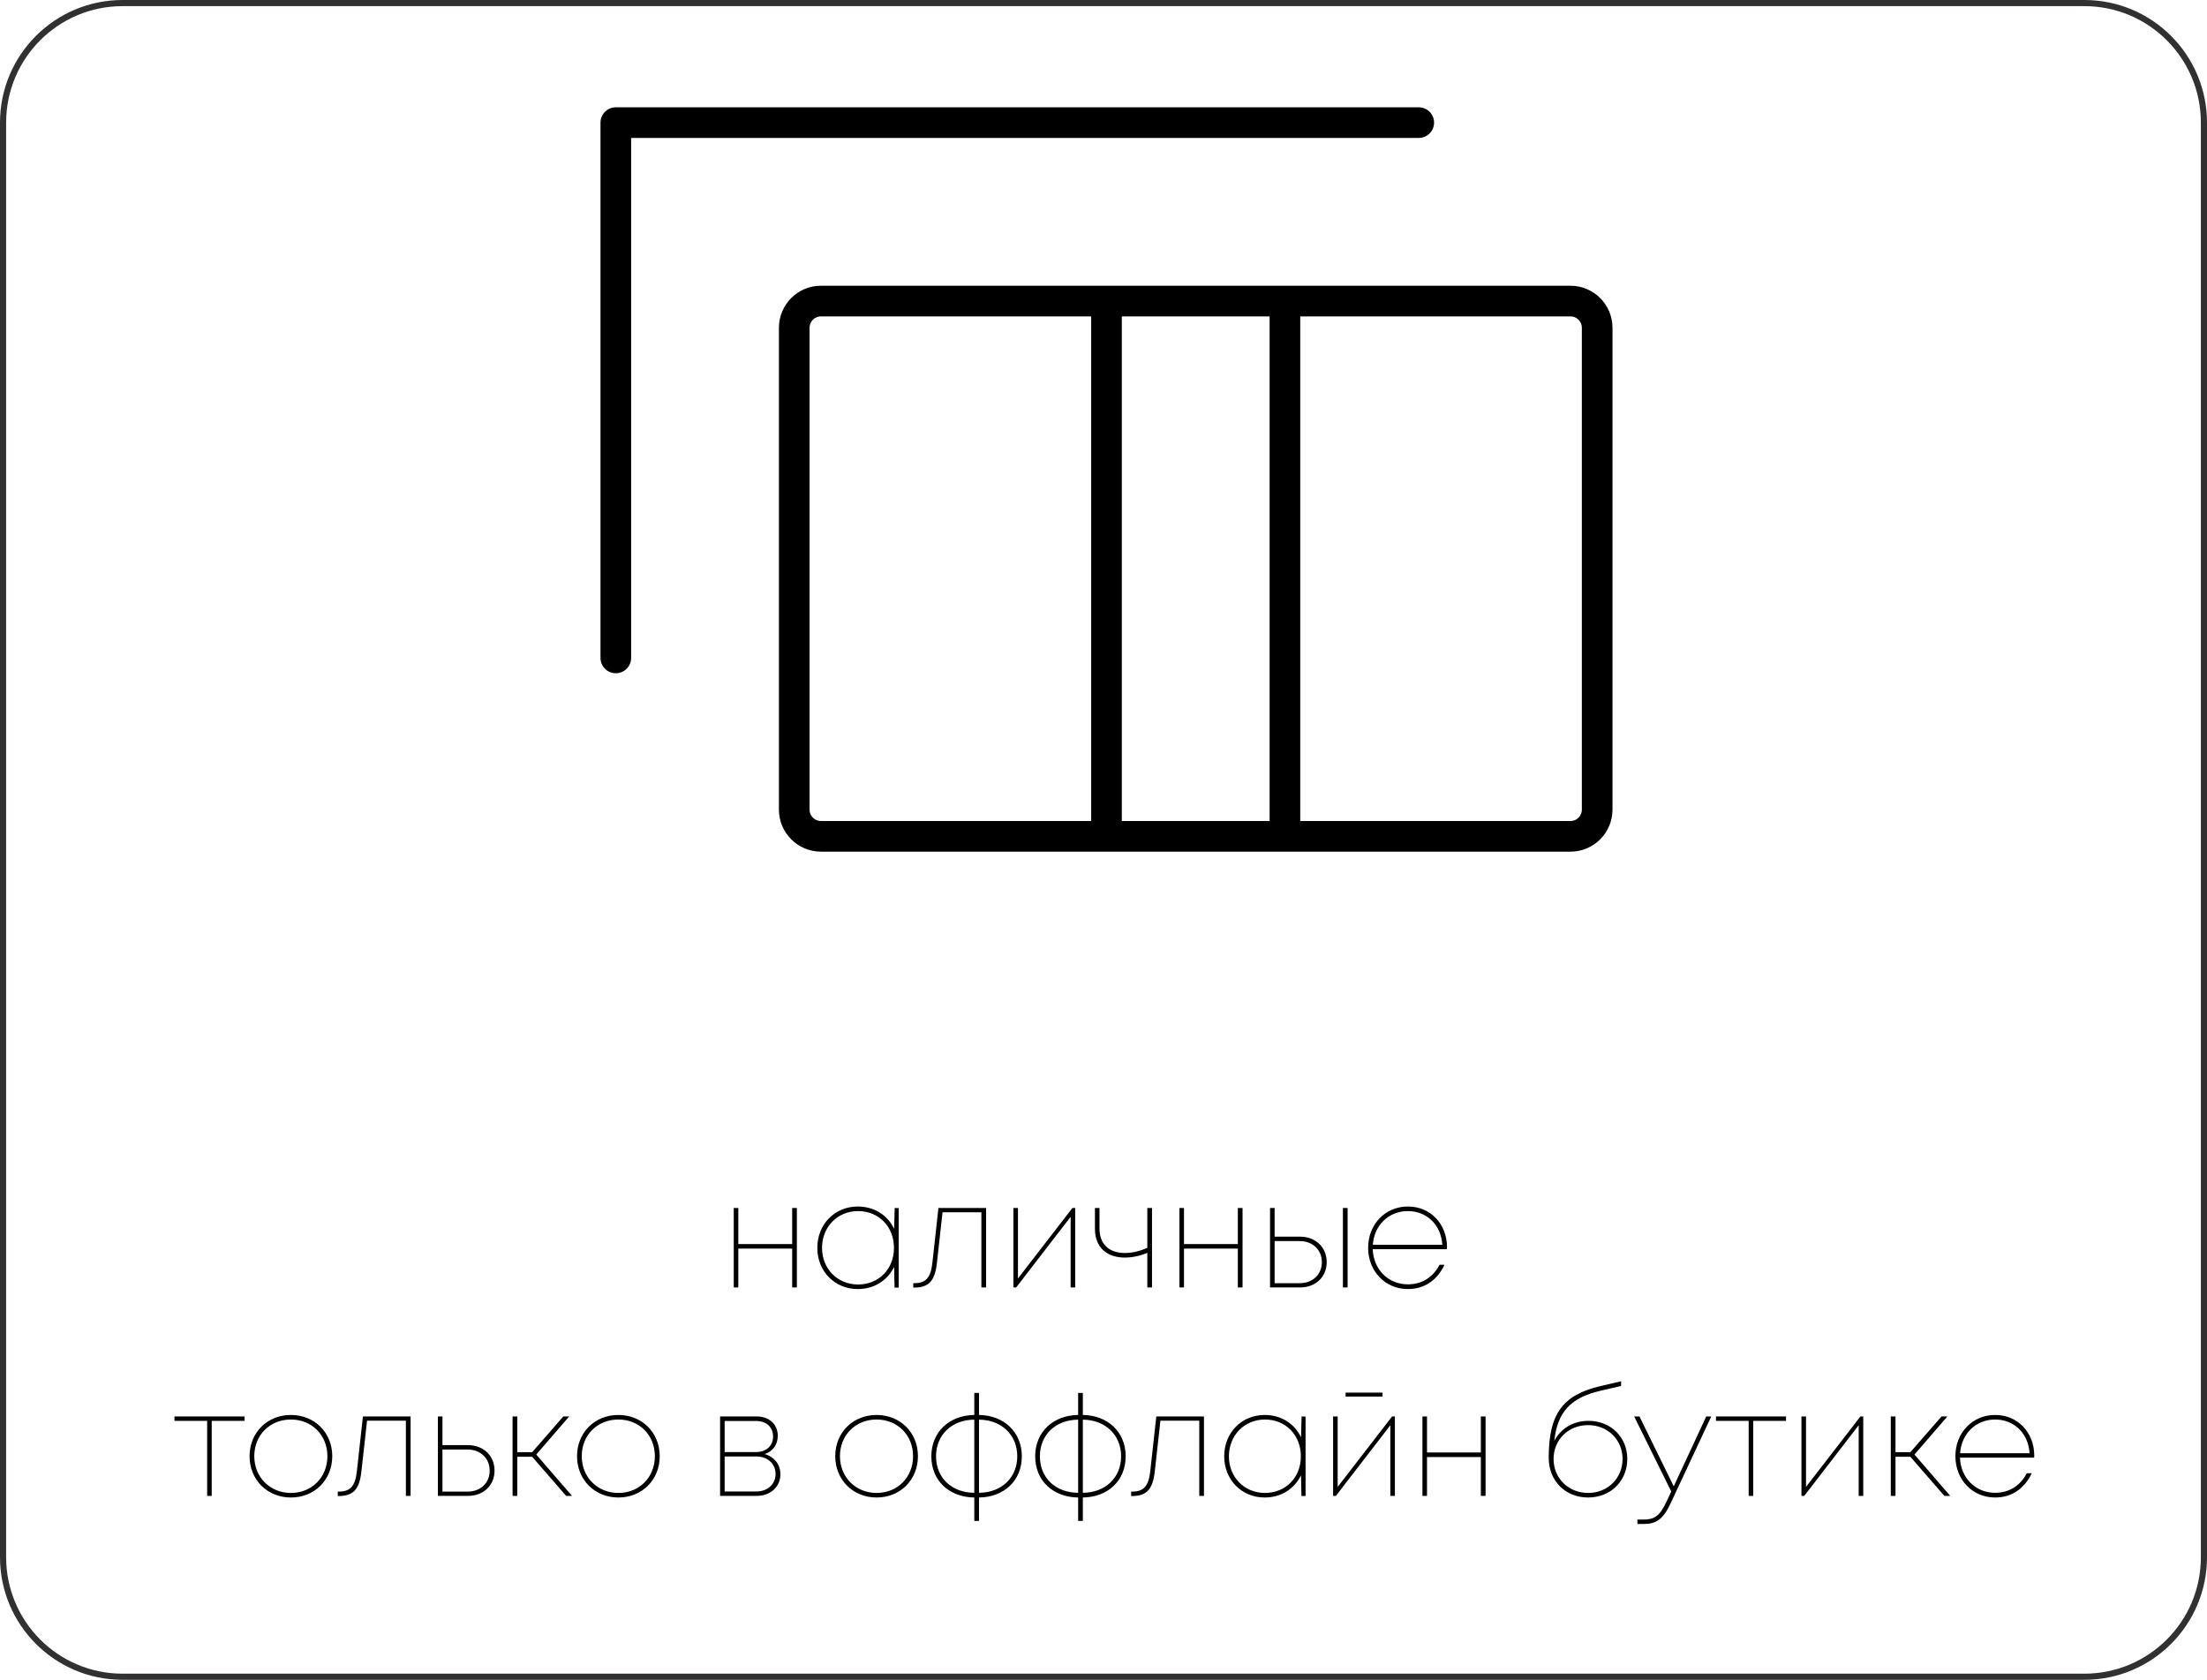 <?xml version="1.0" encoding="UTF-8"?> <svg xmlns="http://www.w3.org/2000/svg" width="360" height="274" viewBox="0 0 360 274" fill="none"><path d="M0.5 20C0.5 9.23 9.23 0.5 20 0.5H340C350.77 0.5 359.5 9.23 359.5 20V254C359.5 264.77 350.77 273.5 340 273.5H20C9.23 273.5 0.5 264.77 0.5 254V20Z" stroke="#323031"></path><path d="M129.215 197.04H129.983V210H129.215V203.664H120.431V210H119.687V197.04H120.431V202.92H129.215V197.04ZM145.942 197.04L146.59 197.064V210.024H145.918L145.846 206.64C144.79 208.824 142.63 210.264 139.918 210.264C136.15 210.264 133.318 207.36 133.318 203.544C133.318 199.704 136.15 196.8 139.918 196.8C142.63 196.8 144.814 198.24 145.846 200.448L145.942 197.04ZM139.966 209.52C143.35 209.52 145.822 207 145.822 203.544C145.822 200.088 143.35 197.544 139.966 197.544C136.606 197.544 134.086 200.136 134.086 203.544C134.086 206.952 136.606 209.52 139.966 209.52ZM153.074 197.04H160.85V210H160.082V197.736H153.746L152.834 205.944C152.522 208.944 151.49 210.024 149.114 210.024H148.97V209.304H149.138C151.034 209.304 151.826 208.392 152.09 205.968L153.074 197.04ZM174.927 197.04H175.383V210H174.639V198.48L165.759 210H165.303V197.04H166.047V208.536L174.927 197.04ZM187.147 197.04H187.915V210H187.147V204.36C185.947 204.864 184.651 205.128 183.475 205.128C180.667 205.128 178.603 203.568 178.603 200.424V197.04H179.347V200.4C179.347 202.92 180.883 204.384 183.523 204.384C184.675 204.384 185.947 204.072 187.147 203.544V197.04ZM201.913 197.04H202.681V210H201.913V203.664H193.129V210H192.385V197.04H193.129V202.92H201.913V197.04ZM212.089 201.72C214.561 201.72 216.409 203.424 216.409 205.872C216.409 208.32 214.561 210 212.089 210H207.169V197.04H207.913V201.72H212.089ZM219.049 197.04H219.817V210H219.049V197.04ZM212.017 209.304C214.129 209.304 215.617 207.888 215.617 205.872C215.617 203.88 214.129 202.44 212.017 202.44H207.913V209.304H212.017ZM236.032 203.448C236.032 203.544 236.032 203.664 236.008 203.76H223.912C224.032 207.072 226.456 209.496 229.648 209.496C231.952 209.496 233.776 208.32 234.808 206.304H235.624C234.4 208.872 232.312 210.264 229.648 210.264C225.952 210.264 223.168 207.36 223.168 203.52C223.168 199.704 225.952 196.8 229.648 196.8C233.392 196.8 236.032 199.704 236.032 203.448ZM229.648 197.544C226.528 197.544 224.152 199.848 223.936 203.04H235.264C235.072 199.752 232.696 197.544 229.648 197.544ZM39.886 231.04V231.76H34.534V244H33.79V231.76H28.462V231.04H39.886ZM47.453 244.264C43.613 244.264 40.709 241.384 40.709 237.52C40.709 233.656 43.613 230.8 47.453 230.8C51.317 230.8 54.197 233.68 54.197 237.52C54.197 241.384 51.317 244.264 47.453 244.264ZM47.453 243.52C50.885 243.52 53.405 240.952 53.405 237.52C53.405 234.112 50.885 231.544 47.453 231.544C44.021 231.544 41.477 234.088 41.477 237.52C41.477 240.952 44.045 243.52 47.453 243.52ZM59.199 231.04H66.975V244H66.207V231.736H59.871L58.959 239.944C58.647 242.944 57.615 244.024 55.239 244.024H55.095V243.304H55.263C57.159 243.304 57.951 242.392 58.215 239.968L59.199 231.04ZM76.348 235.72C78.82 235.72 80.668 237.424 80.668 239.872C80.668 242.32 78.82 244 76.348 244H71.428V231.04H72.172V235.72H76.348ZM76.276 243.304C78.388 243.304 79.876 241.888 79.876 239.872C79.876 237.88 78.388 236.44 76.276 236.44H72.172V243.304H76.276ZM92.346 244L86.802 237.616H84.378V244H83.61V231.04H84.378V236.872H86.802L91.89 231.04H92.85L87.474 237.256L93.306 244H92.346ZM100.868 244.264C97.028 244.264 94.124 241.384 94.124 237.52C94.124 233.656 97.028 230.8 100.868 230.8C104.732 230.8 107.612 233.68 107.612 237.52C107.612 241.384 104.732 244.264 100.868 244.264ZM100.868 243.52C104.3 243.52 106.82 240.952 106.82 237.52C106.82 234.112 104.3 231.544 100.868 231.544C97.436 231.544 94.892 234.088 94.892 237.52C94.892 240.952 97.46 243.52 100.868 243.52ZM124.732 237.184C126.292 237.616 127.3 238.864 127.3 240.472C127.3 242.512 125.668 244 123.46 244H117.46V231.04H123.412C125.5 231.04 126.868 232.336 126.868 234.208C126.868 235.648 126.028 236.776 124.732 237.184ZM126.1 234.328C126.1 232.792 125.02 231.784 123.34 231.784H118.204V236.848H123.34C124.996 236.848 126.1 235.816 126.1 234.328ZM123.388 243.28C125.212 243.28 126.508 242.08 126.508 240.424C126.508 238.768 125.212 237.568 123.364 237.568H118.204V243.28H123.388ZM142.986 244.264C139.146 244.264 136.242 241.384 136.242 237.52C136.242 233.656 139.146 230.8 142.986 230.8C146.85 230.8 149.73 233.68 149.73 237.52C149.73 241.384 146.85 244.264 142.986 244.264ZM142.986 243.52C146.418 243.52 148.938 240.952 148.938 237.52C148.938 234.112 146.418 231.544 142.986 231.544C139.554 231.544 137.01 234.088 137.01 237.52C137.01 240.952 139.578 243.52 142.986 243.52ZM166.677 237.544C166.677 241.576 163.701 244.216 159.693 244.264V248.08H158.925V244.264C154.893 244.216 151.917 241.576 151.917 237.544C151.917 233.536 154.893 230.848 158.925 230.8V227.2H159.693V230.8C163.701 230.848 166.677 233.536 166.677 237.544ZM152.685 237.544C152.685 241.048 155.229 243.472 158.925 243.496V231.568C155.229 231.592 152.685 234.064 152.685 237.544ZM159.693 243.496C163.365 243.472 165.933 241.024 165.933 237.544C165.933 234.064 163.365 231.592 159.693 231.568V243.496ZM183.616 237.544C183.616 241.576 180.64 244.216 176.632 244.264V248.08H175.864V244.264C171.832 244.216 168.856 241.576 168.856 237.544C168.856 233.536 171.832 230.848 175.864 230.8V227.2H176.632V230.8C180.64 230.848 183.616 233.536 183.616 237.544ZM169.624 237.544C169.624 241.048 172.168 243.472 175.864 243.496V231.568C172.168 231.592 169.624 234.064 169.624 237.544ZM176.632 243.496C180.304 243.472 182.872 241.024 182.872 237.544C182.872 234.064 180.304 231.592 176.632 231.568V243.496ZM188.612 231.04H196.388V244H195.62V231.736H189.284L188.372 239.944C188.06 242.944 187.028 244.024 184.652 244.024H184.508V243.304H184.676C186.572 243.304 187.364 242.392 187.628 239.968L188.612 231.04ZM212.313 231.04L212.961 231.064V244.024H212.289L212.217 240.64C211.161 242.824 209.001 244.264 206.289 244.264C202.521 244.264 199.689 241.36 199.689 237.544C199.689 233.704 202.521 230.8 206.289 230.8C209.001 230.8 211.185 232.24 212.217 234.448L212.313 231.04ZM206.337 243.52C209.721 243.52 212.193 241 212.193 237.544C212.193 234.088 209.721 231.544 206.337 231.544C202.977 231.544 200.457 234.136 200.457 237.544C200.457 240.952 202.977 243.52 206.337 243.52ZM225.516 227.152V227.8H219.492V227.152H225.516ZM227.076 231.04H227.532V244H226.788V232.48L217.908 244H217.452V231.04H218.196V242.536L227.076 231.04ZM241.553 231.04H242.321V244H241.553V237.664H232.769V244H232.025V231.04H232.769V236.92H241.553V231.04ZM259.126 231.76C262.75 231.76 265.438 234.424 265.438 237.976C265.438 241.576 262.726 244.264 259.054 244.264C255.334 244.264 252.622 241.552 252.622 237.784C252.622 230.656 254.878 227.536 261.046 226.096L264.43 225.304V226.072L261.118 226.84C256.246 227.968 254.038 230.272 253.534 235.024C254.59 233.008 256.606 231.76 259.126 231.76ZM259.054 243.52C262.246 243.52 264.67 241.12 264.67 237.976C264.67 234.856 262.246 232.456 259.054 232.456C255.814 232.456 253.414 234.856 253.414 237.976C253.414 241.12 255.838 243.52 259.054 243.52ZM278.32 231.04H279.136L272.536 245.152C271.288 247.84 270.16 248.584 268.096 248.584H267.088V247.864H268.048C269.824 247.864 270.712 247.336 271.84 244.936L272.608 243.28L266.56 231.04H267.424L273.016 242.44L278.32 231.04ZM291.334 231.04V231.76H285.982V244H285.238V231.76H279.91V231.04H291.334ZM303.472 231.04H303.928V244H303.184V232.48L294.304 244H293.848V231.04H294.592V242.536L303.472 231.04ZM317.157 244L311.613 237.616H309.189V244H308.421V231.04H309.189V236.872H311.613L316.701 231.04H317.661L312.285 237.256L318.117 244H317.157ZM331.823 237.448C331.823 237.544 331.823 237.664 331.799 237.76H319.703C319.823 241.072 322.247 243.496 325.439 243.496C327.743 243.496 329.567 242.32 330.599 240.304H331.415C330.191 242.872 328.103 244.264 325.439 244.264C321.743 244.264 318.959 241.36 318.959 237.52C318.959 233.704 321.743 230.8 325.439 230.8C329.183 230.8 331.823 233.704 331.823 237.448ZM325.439 231.544C322.319 231.544 319.943 233.848 319.727 237.04H331.055C330.863 233.752 328.487 231.544 325.439 231.544Z" fill="black"></path><path d="M100.45 107.315V20H231.422" stroke="black" stroke-width="5" stroke-linecap="round" stroke-linejoin="round"></path><path d="M209.594 49.105H256.161C258.573 49.105 260.527 51.06 260.527 53.471V132.054C260.527 134.466 258.573 136.42 256.161 136.42H209.594M209.594 49.105V136.42M209.594 49.105H180.489M209.594 136.42H180.489M180.489 49.105H133.921C131.51 49.105 129.555 51.06 129.555 53.471V132.054C129.555 134.466 131.51 136.42 133.921 136.42H180.489M180.489 49.105V136.42" stroke="black" stroke-width="5" stroke-linecap="round" stroke-linejoin="round"></path></svg> 